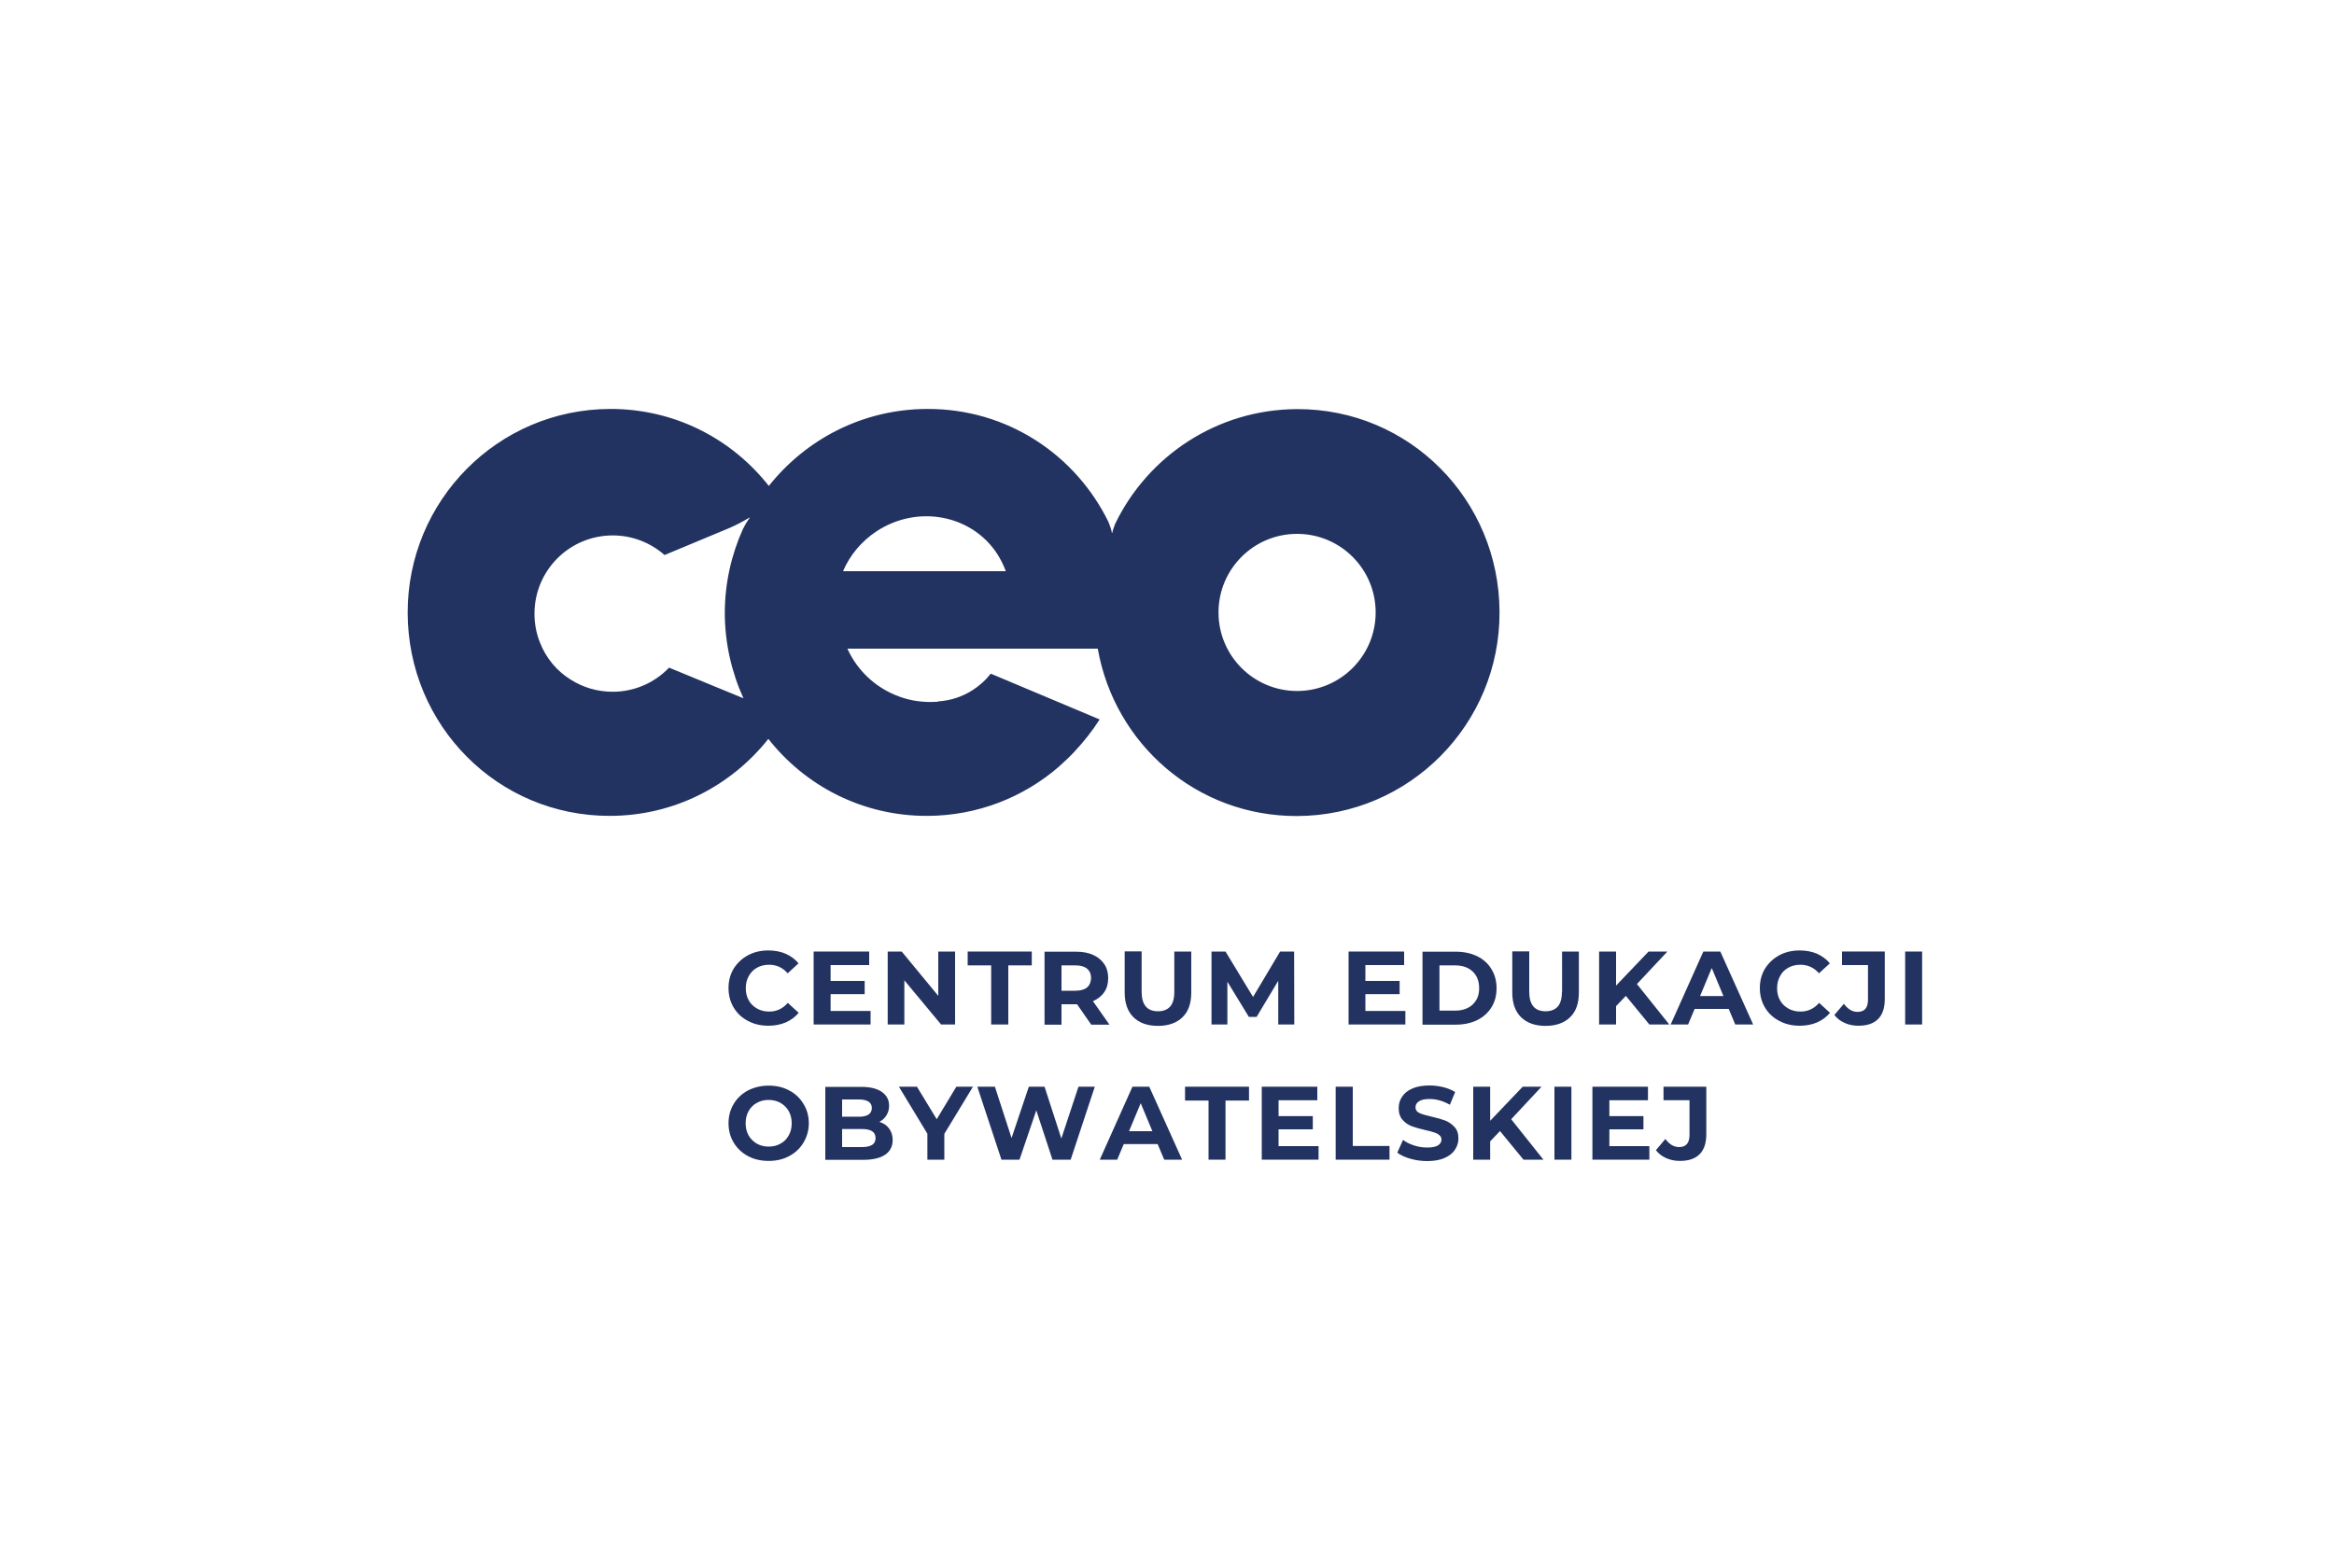 <?xml version="1.0" encoding="utf-8"?>
<!-- Generator: Adobe Illustrator 24.1.2, SVG Export Plug-In . SVG Version: 6.00 Build 0)  -->
<svg version="1.1" xmlns="http://www.w3.org/2000/svg" xmlns:xlink="http://www.w3.org/1999/xlink" x="0px" y="0px"
	 viewBox="0 0 1500 1008" style="enable-background:new 0 0 1500 1008;" xml:space="preserve">
<style type="text/css">
	.st0{fill:#5ABBC1;}
	.st1{fill:#FFFFFF;}
	.st2{fill:#233361;}
</style>
<g id="tlo">
</g>
<g id="CEO">
	<g>
		<path class="st2" d="M493.8,475c23.7,30.2,60.5,49.6,102.1,49.5c32.4-0.1,61.9-12,84.6-31.6l0,0c0.2-0.2,0.5-0.4,0.7-0.7
			c1.7-1.5,3.3-3,4.9-4.5c1.1-1.1,2.2-2.2,3.3-3.3c0.4-0.5,0.9-0.9,1.3-1.4c5.9-6.3,11.3-13.1,16-20.5l-68.7-28.9l-1.3-0.5
			c-1.6,2-3.3,3.9-5.2,5.6c-0.3,0.3-0.6,0.5-0.9,0.8c-1.7,1.5-3.5,2.8-5.3,4c-6.6,4.3-14.2,6.9-22.4,7.4l-0.1,0.2
			c-6.8,0.5-13.9,0-20.9-2c-17.4-5-30.6-17.2-37.3-32.1h160.9c10.8,61.3,63.6,107.8,128.1,107.6c72.2-0.2,130.4-59,130.1-131.2
			c-0.2-72.2-57.9-130.6-130.1-130.4c-51.6,0.2-95.9,30.3-116.9,73.7c-0.9,2.3-1.6,4.3-1.9,5.9h-0.2c-0.4-2.2-1.2-4.6-2.2-7
			c-21.1-43.2-65-72.9-116.5-72.7c-41.4,0.1-78,19.5-101.8,49.5c-23.7-30.2-60.4-49.6-102-49.5c-72.2,0.2-130.3,59-130.1,131.2
			c0.2,72.3,57.9,130.6,130.1,130.4C433.5,524.4,470,505,493.8,475z M833.6,343.2c27.9,0,50.5,22.6,50.5,50.5
			c0,27.9-22.6,50.5-50.5,50.5c-27.9,0-50.5-22.6-50.5-50.5C783.1,365.8,805.7,343.2,833.6,343.2z M563.4,341.5
			c26.3-17.2,61-10.7,77.5,14.6c2.3,3.6,4.1,7.3,5.5,11.1H541.8C546.1,357.1,553.4,348.1,563.4,341.5z M477.8,448.9l-47.8-19.7
			c-9.2,9.6-22,15.5-36.3,15.5c-9.8,0-18.9-2.8-26.6-7.6c-9.1-5.5-16.2-14-20.1-24.1c-2.3-5.7-3.5-12-3.5-18.5
			c0-27.8,22.5-50.3,50.3-50.3c12.8,0,24.4,4.8,33.3,12.6l41.5-17.3c5-2.2,7.8-3.7,12.1-6.2v0c0.4-0.2,0.7-0.4,1.1-0.6l0.1,0.1
			c-1.9,2.5-3.3,5-4.5,7.4c-7.4,16.5-11.6,34.8-11.6,54.1C465.9,413.7,470.2,432.2,477.8,448.9z"/>
		<path class="st2" d="M486.5,622.1c2.3-1.3,4.9-1.9,7.8-1.9c4.7,0,8.7,1.8,11.9,5.5l7-6.4c-2.2-2.7-5-4.7-8.3-6.2
			c-3.3-1.4-7-2.1-11.1-2.1c-4.9,0-9.2,1-13.1,3.1c-3.9,2.1-6.9,5-9.2,8.6c-2.2,3.7-3.3,7.8-3.3,12.5c0,4.6,1.1,8.8,3.3,12.5
			c2.2,3.7,5.3,6.6,9.2,8.6c3.9,2.1,8.2,3.1,13.1,3.1c4.1,0,7.8-0.7,11.1-2.1c3.3-1.4,6.1-3.5,8.4-6.2l-7-6.4
			c-3.2,3.7-7.2,5.6-11.9,5.6c-2.9,0-5.5-0.6-7.8-1.9c-2.3-1.3-4.1-3-5.4-5.3c-1.3-2.3-1.9-4.9-1.9-7.8c0-2.9,0.6-5.5,1.9-7.8
			C482.5,625.1,484.2,623.4,486.5,622.1z"/>
		<polygon class="st2" points="559.5,649.9 533.8,649.9 533.8,639.1 555.7,639.1 555.7,630.6 533.8,630.6 533.8,620.4 558.6,620.4 
			558.6,611.7 522.9,611.7 522.9,658.6 559.5,658.6 		"/>
		<polygon class="st2" points="579.5,611.7 570.5,611.7 570.5,658.6 581.2,658.6 581.2,630.2 604.8,658.6 613.8,658.6 613.8,611.7 
			603,611.7 603,640.2 		"/>
		<polygon class="st2" points="648,658.6 648,620.6 663.1,620.6 663.1,611.7 621.9,611.7 621.9,620.6 637,620.6 637,658.6 		"/>
		<path class="st2" d="M709.7,637.8c1.7-2.5,2.5-5.5,2.5-9c0-3.5-0.8-6.5-2.5-9c-1.7-2.5-4-4.5-7.1-5.9c-3.1-1.4-6.7-2.1-10.9-2.1
			h-20.4v46.9h10.9v-13.1h9.5h0.5l9.1,13.1h11.7l-10.6-15.1C705.6,642.2,708,640.3,709.7,637.8z M698.6,634.8
			c-1.7,1.4-4.2,2.1-7.5,2.1h-8.9v-16.3h8.9c3.3,0,5.8,0.7,7.5,2.1c1.7,1.4,2.6,3.4,2.6,6.1C701.1,631.3,700.3,633.4,698.6,634.8z"
			/>
		<path class="st2" d="M765.5,611.7h-10.8v25.9c0,4.3-0.9,7.5-2.7,9.5c-1.8,2-4.4,3-7.8,3c-7,0-10.5-4.2-10.5-12.6v-25.9h-10.9V638
			c0,6.9,1.9,12.2,5.6,15.9c3.8,3.7,9,5.6,15.8,5.6c6.7,0,12-1.9,15.8-5.6c3.8-3.7,5.6-9,5.6-15.9V611.7z"/>
		<polygon class="st2" points="821.5,658.6 831.8,658.6 831.7,611.7 822.7,611.7 805.3,640.9 787.6,611.7 778.6,611.7 778.6,658.6 
			788.8,658.6 788.8,631.1 802.6,653.7 807.6,653.7 821.5,630.5 		"/>
		<polygon class="st2" points="902.4,620.4 902.4,611.7 866.7,611.7 866.7,658.6 903.2,658.6 903.2,649.9 877.5,649.9 877.5,639.1 
			899.5,639.1 899.5,630.6 877.5,630.6 877.5,620.4 		"/>
		<path class="st2" d="M949.3,614.7c-3.9-1.9-8.5-2.9-13.6-2.9h-21.5v46.9h21.5c5.1,0,9.7-1,13.6-2.9c3.9-1.9,7-4.7,9.2-8.2
			c2.2-3.5,3.3-7.6,3.3-12.3c0-4.7-1.1-8.8-3.3-12.3C956.3,619.3,953.2,616.6,949.3,614.7z M946.4,645.8c-2.8,2.6-6.6,3.9-11.3,3.9
			h-10v-29.1h10c4.7,0,8.5,1.3,11.3,3.9c2.8,2.6,4.2,6.2,4.2,10.6C950.7,639.6,949.2,643.2,946.4,645.8z"/>
		<path class="st2" d="M1003.8,637.6c0,4.3-0.9,7.5-2.7,9.5c-1.8,2-4.4,3-7.8,3c-7,0-10.5-4.2-10.5-12.6v-25.9h-10.9V638
			c0,6.9,1.9,12.2,5.6,15.9c3.8,3.7,9,5.6,15.8,5.6c6.7,0,12-1.9,15.8-5.6c3.8-3.7,5.6-9,5.6-15.9v-26.3h-10.8V637.6z"/>
		<polygon class="st2" points="1038.6,646.8 1044.9,640.2 1060,658.6 1072.8,658.6 1052,632.6 1071.6,611.7 1059.5,611.7 
			1038.6,633.6 1038.6,611.7 1027.7,611.7 1027.7,658.6 1038.6,658.6 		"/>
		<path class="st2" d="M1094.7,611.7l-21,46.9h11.2l4.2-10h21.9l4.2,10h11.5l-21.1-46.9H1094.7z M1092.6,640.3l7.5-18l7.5,18H1092.6
			z"/>
		<path class="st2" d="M1149.3,622.1c2.3-1.3,4.9-1.9,7.8-1.9c4.7,0,8.7,1.8,11.9,5.5l7-6.4c-2.2-2.7-5-4.7-8.3-6.2
			c-3.3-1.4-7-2.1-11.1-2.1c-4.9,0-9.2,1-13.1,3.1c-3.9,2.1-6.9,5-9.2,8.6c-2.2,3.7-3.3,7.8-3.3,12.5c0,4.6,1.1,8.8,3.3,12.5
			c2.2,3.7,5.3,6.6,9.2,8.6c3.9,2.1,8.2,3.1,13.1,3.1c4.1,0,7.8-0.7,11.1-2.1c3.3-1.4,6.1-3.5,8.4-6.2l-7-6.4
			c-3.2,3.7-7.2,5.6-11.9,5.6c-2.9,0-5.5-0.6-7.8-1.9c-2.3-1.3-4.1-3-5.4-5.3c-1.3-2.3-1.9-4.9-1.9-7.8c0-2.9,0.6-5.5,1.9-7.8
			C1145.2,625.1,1147,623.4,1149.3,622.1z"/>
		<path class="st2" d="M1183.9,620.4h16.6v22.3c0,5.2-2.2,7.8-6.7,7.8c-3.3,0-6.2-1.7-8.8-5.2l-6.1,7.2c1.7,2.2,3.9,3.9,6.6,5.1
			c2.7,1.2,5.6,1.8,8.8,1.8c5.6,0,9.8-1.4,12.7-4.3c2.9-2.9,4.3-7.2,4.3-13v-30.4h-27.5V620.4z"/>
		<rect x="1224.4" y="611.7" class="st2" width="10.9" height="46.9"/>
		<path class="st2" d="M507.2,701c-3.9-2.1-8.3-3.1-13.2-3.1c-4.9,0-9.3,1.1-13.3,3.1c-3.9,2.1-7,5-9.2,8.7
			c-2.2,3.7-3.3,7.8-3.3,12.4c0,4.6,1.1,8.7,3.3,12.4c2.2,3.7,5.3,6.6,9.2,8.7c3.9,2.1,8.4,3.1,13.3,3.1c4.9,0,9.3-1,13.2-3.1
			c3.9-2.1,7-5,9.2-8.7c2.2-3.7,3.4-7.8,3.4-12.4c0-4.6-1.1-8.7-3.4-12.4C514.2,706,511.2,703.1,507.2,701z M506.9,729.9
			c-1.3,2.3-3,4.1-5.3,5.3c-2.2,1.3-4.8,1.9-7.6,1.9c-2.8,0-5.3-0.6-7.6-1.9c-2.2-1.3-4-3-5.3-5.3c-1.3-2.3-1.9-4.9-1.9-7.8
			s0.6-5.5,1.9-7.8c1.3-2.3,3-4.1,5.3-5.3c2.2-1.3,4.8-1.9,7.6-1.9c2.8,0,5.3,0.6,7.6,1.9c2.2,1.3,4,3,5.3,5.3
			c1.3,2.3,1.9,4.9,1.9,7.8S508.2,727.6,506.9,729.9z"/>
		<path class="st2" d="M565.1,721.2c2-1,3.5-2.4,4.6-4.2c1.1-1.8,1.7-3.8,1.7-6.1c0-3.8-1.5-6.7-4.6-8.9c-3.1-2.2-7.5-3.3-13.3-3.3
			h-23.1v46.9h24.4c6.2,0,10.8-1.1,14.1-3.3c3.2-2.2,4.8-5.4,4.8-9.5c0-2.9-0.8-5.3-2.3-7.3C569.9,723.4,567.8,722,565.1,721.2z
			 M541.2,706.8h10.9c2.7,0,4.7,0.5,6.1,1.4c1.4,0.9,2.1,2.3,2.1,4.1c0,1.8-0.7,3.2-2.1,4.2c-1.4,0.9-3.4,1.4-6.1,1.4h-10.9V706.8z
			 M560.5,736c-1.5,0.9-3.6,1.4-6.5,1.4h-12.8v-11.6H554c5.8,0,8.7,1.9,8.7,5.8C562.7,733.6,562,735,560.5,736z"/>
		<polygon class="st2" points="602,719.5 589.3,698.6 577.7,698.6 596,728.8 596,745.5 606.9,745.5 606.9,728.9 625.3,698.6 
			614.6,698.6 		"/>
		<polygon class="st2" points="682.1,731.9 671.3,698.6 661.2,698.6 650.1,731.6 639.4,698.6 628.1,698.6 643.6,745.5 655.2,745.5 
			666,713.8 676.4,745.5 688.1,745.5 703.6,698.6 693.1,698.6 		"/>
		<path class="st2" d="M727.8,698.6l-21,46.9h11.2l4.2-10H744l4.2,10h11.5l-21.1-46.9H727.8z M725.6,727.2l7.5-18l7.5,18H725.6z"/>
		<polygon class="st2" points="761.6,707.5 776.7,707.5 776.7,745.5 787.6,745.5 787.6,707.5 802.7,707.5 802.7,698.6 761.6,698.6 
					"/>
		<polygon class="st2" points="821.7,726 843.7,726 843.7,717.5 821.7,717.5 821.7,707.3 846.6,707.3 846.6,698.6 810.9,698.6 
			810.9,745.5 847.4,745.5 847.4,736.8 821.7,736.8 		"/>
		<polygon class="st2" points="869.4,698.6 858.4,698.6 858.4,745.5 893,745.5 893,736.7 869.4,736.7 		"/>
		<path class="st2" d="M928.7,720.3c-2.3-0.8-5.2-1.7-8.8-2.5c-3.5-0.8-6-1.5-7.7-2.3c-1.7-0.8-2.5-2-2.5-3.6c0-1.6,0.7-2.9,2.2-3.9
			c1.5-1,3.7-1.5,6.8-1.5c4.4,0,8.7,1.2,13.1,3.7l3.4-8.2c-2.2-1.3-4.7-2.4-7.6-3.1c-2.9-0.7-5.8-1.1-8.8-1.1c-4.3,0-8,0.6-11,1.9
			c-3,1.3-5.2,3-6.7,5.3c-1.5,2.2-2.2,4.7-2.2,7.4c0,3.1,0.8,5.6,2.5,7.5c1.6,1.9,3.6,3.2,5.9,4.1c2.3,0.8,5.2,1.7,8.8,2.5
			c2.3,0.5,4.2,1,5.6,1.5c1.4,0.4,2.5,1,3.4,1.8c0.9,0.7,1.3,1.7,1.3,2.8c0,1.5-0.7,2.7-2.2,3.7c-1.5,0.9-3.8,1.4-6.9,1.4
			c-2.8,0-5.6-0.4-8.4-1.3c-2.8-0.9-5.2-2.1-7.2-3.6l-3.7,8.2c2.1,1.6,4.9,2.9,8.4,3.9c3.5,1,7.1,1.5,10.8,1.5c4.3,0,8-0.6,11-1.9
			c3-1.3,5.3-3,6.8-5.3c1.5-2.2,2.3-4.7,2.3-7.3c0-3.1-0.8-5.6-2.5-7.4C932.9,722.5,931,721.2,928.7,720.3z"/>
		<polygon class="st2" points="990.7,698.6 978.6,698.6 957.7,720.5 957.7,698.6 946.8,698.6 946.8,745.5 957.7,745.5 957.7,733.7 
			964,727.1 979.1,745.5 991.9,745.5 971.2,719.5 		"/>
		<rect x="999" y="698.6" class="st2" width="10.9" height="46.9"/>
		<polygon class="st2" points="1034.3,726 1056.2,726 1056.2,717.5 1034.3,717.5 1034.3,707.3 1059.1,707.3 1059.1,698.6 
			1023.4,698.6 1023.4,745.5 1060,745.5 1060,736.8 1034.3,736.8 		"/>
		<path class="st2" d="M1069.2,707.3h16.6v22.3c0,5.2-2.2,7.8-6.7,7.8c-3.3,0-6.2-1.7-8.8-5.2l-6.1,7.2c1.7,2.2,3.9,3.9,6.6,5.1
			c2.7,1.2,5.6,1.8,8.8,1.8c5.6,0,9.8-1.4,12.7-4.3c2.9-2.9,4.3-7.2,4.3-13v-30.4h-27.5V707.3z"/>
	</g>
</g>
</svg>
